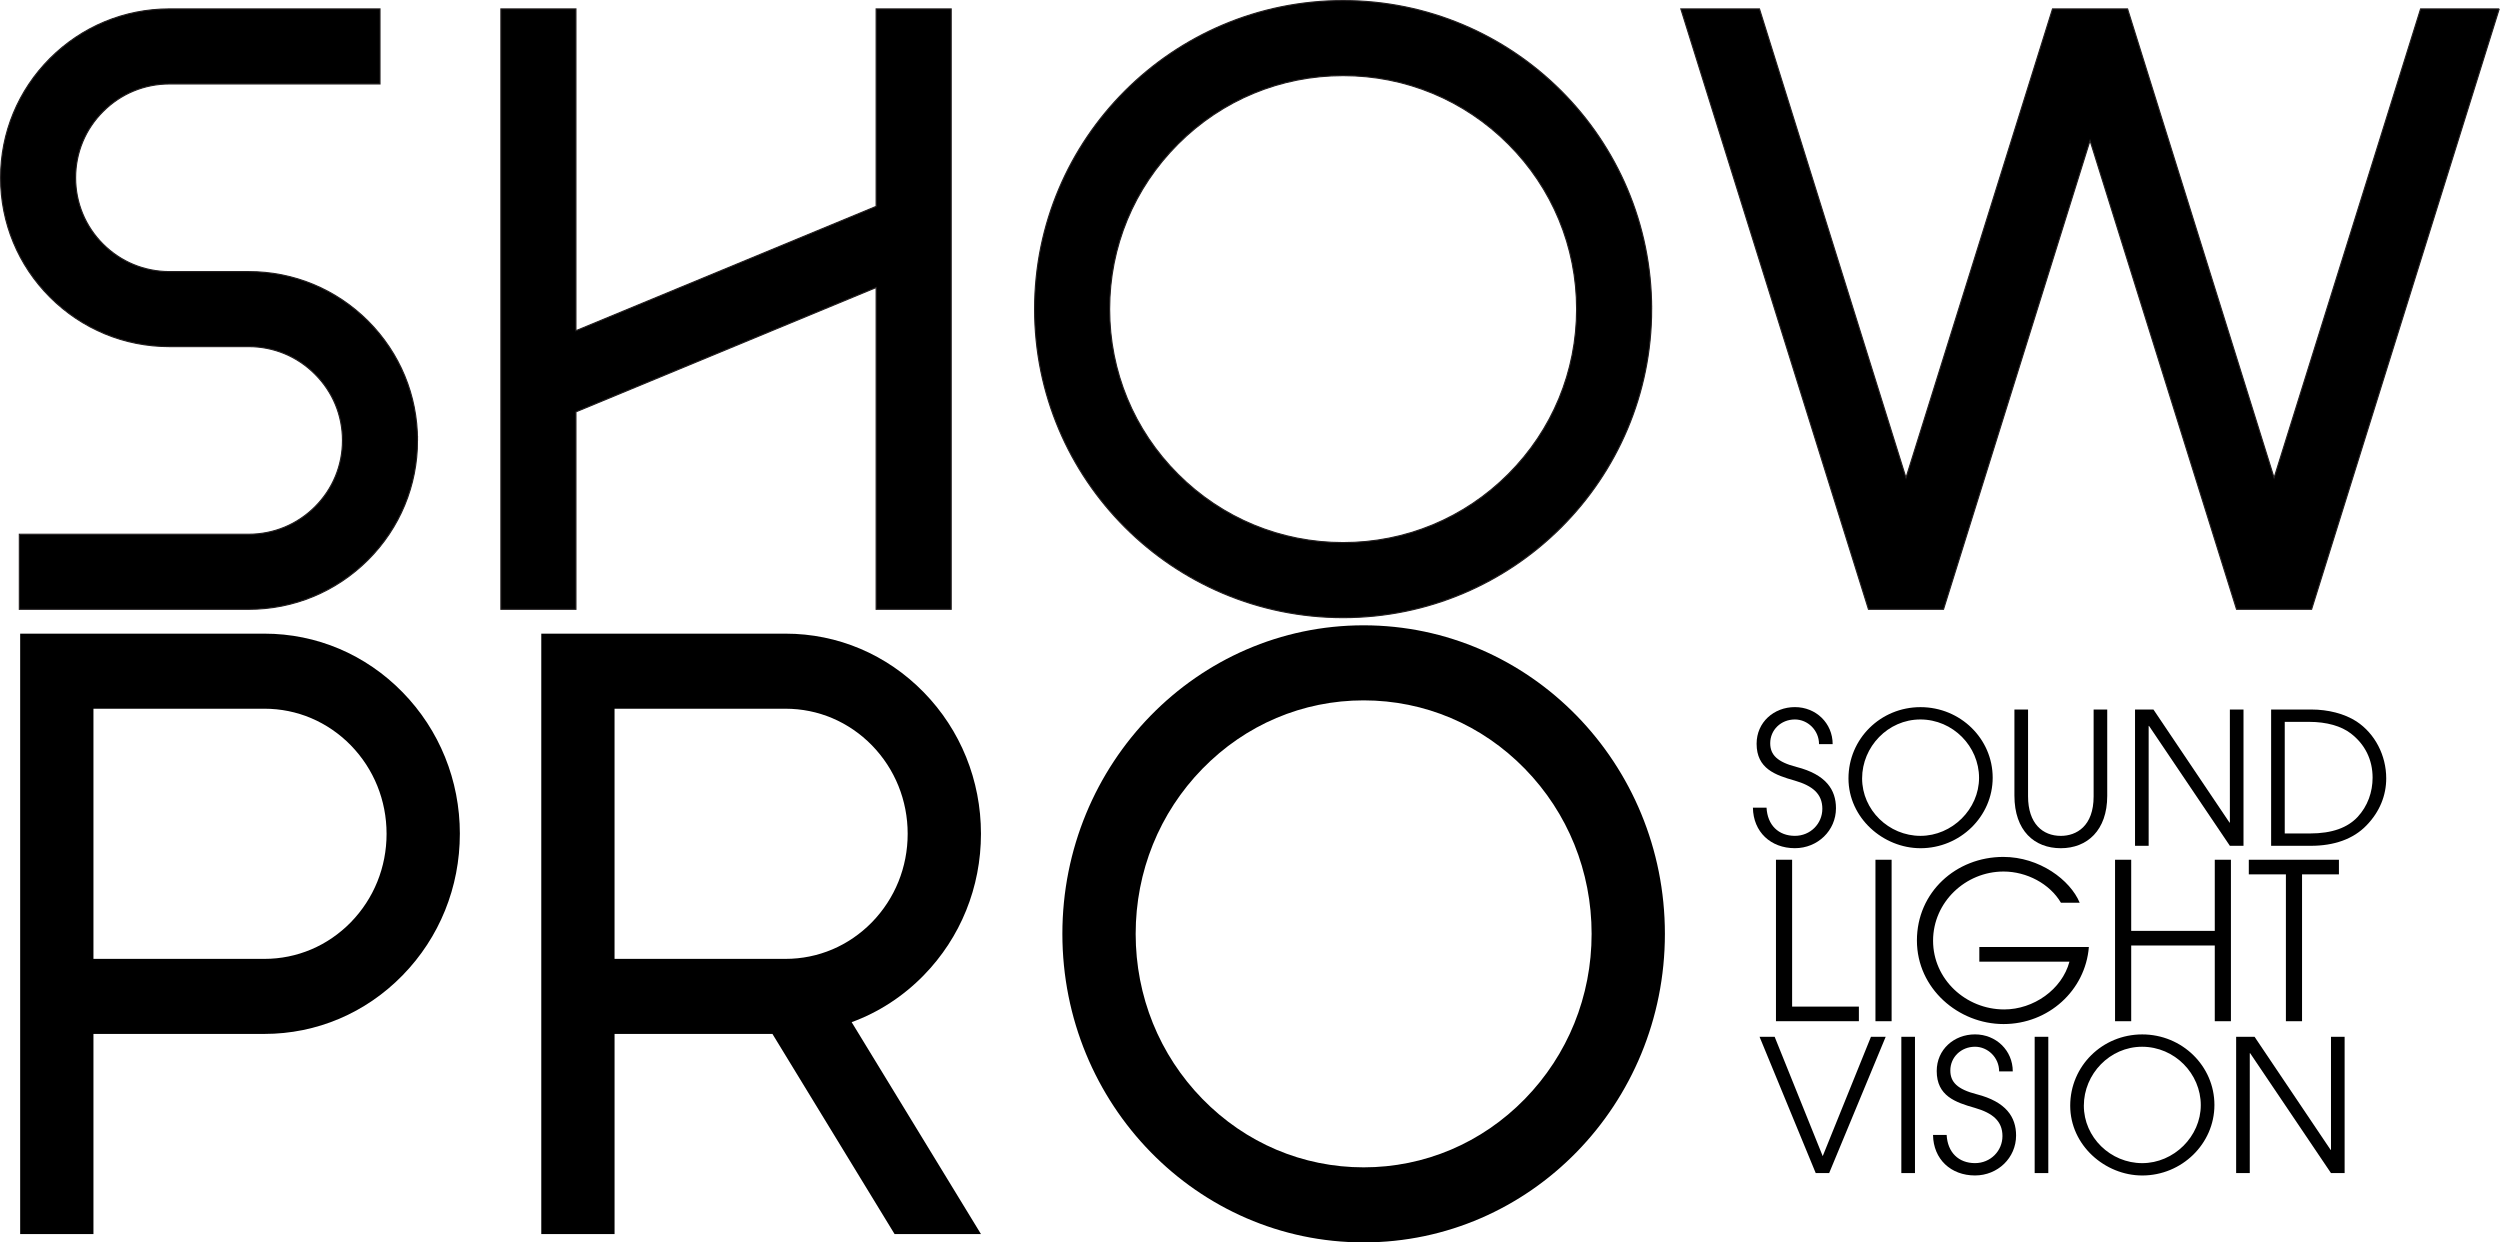<svg xmlns="http://www.w3.org/2000/svg" id="Layer_2" data-name="Layer 2" viewBox="0 0 2184.04 1085.38"><defs><style>      .cls-1 {        stroke: #231f20;        stroke-miterlimit: 10;      }      .cls-1, .cls-2 {        fill: #000;      }      .cls-2 {        stroke-width: 0px;      }    </style></defs><g id="Layer_1-2" data-name="Layer 1"><g><g><path class="cls-1" d="M364.75,384.78c0,39.41-15.37,76.49-43.2,104.32-27.9,27.83-64.91,43.2-104.32,43.2H16.89v-65.57h200.34c21.85,0,42.47-8.52,57.99-24.04,15.44-15.44,23.97-35.99,23.97-57.92s-8.52-42.47-24.04-57.92c-15.44-15.52-36.06-24.04-57.92-24.04h-69.21c-39.41,0-76.42-15.37-104.32-43.2C15.87,231.8.5,194.72.5,155.31S15.87,78.89,43.7,50.98C71.6,23.16,108.61,7.78,148.02,7.78h183.95v65.57h-183.95c-21.85,0-42.47,8.52-57.92,24.04-15.52,15.44-24.04,36.06-24.04,57.92s8.52,42.47,23.97,57.92c15.52,15.52,36.13,24.04,57.99,24.04h69.21c39.41,0,76.42,15.37,104.32,43.2,27.83,27.9,43.2,64.91,43.2,104.32Z"></path><path class="cls-1" d="M830.98,7.78v524.52h-65.57V251.18l-262.26,108.62v172.51h-65.57V7.78h65.57v281.13l262.26-108.62V7.78h65.57Z"></path><path class="cls-1" d="M1442.92,270.04c0,74.43-30.17,141.82-78.95,190.6-48.78,48.78-116.17,78.95-190.6,78.95s-141.82-30.17-190.6-78.95-78.95-116.17-78.95-190.6,30.17-141.82,78.95-190.6C1031.55,30.67,1098.94.5,1173.37.5s141.82,30.17,190.6,78.95,78.95,116.17,78.95,190.6ZM1377.35,270.04c0-54.48-21.22-105.71-59.74-144.24-38.53-38.53-89.75-59.74-144.24-59.74s-105.71,21.21-144.24,59.74c-38.52,38.53-59.74,89.75-59.74,144.24s21.22,105.71,59.74,144.24c38.53,38.52,89.75,59.74,144.24,59.74s105.71-21.22,144.24-59.74c38.52-38.53,59.74-89.75,59.74-144.24Z"></path><path class="cls-1" d="M2183.36,7.78l-163.91,524.52h-65.57l-128-409.56-128,409.56h-65.56L1468.41,7.78h68.7l128,409.64L1793.11,7.78h65.57l128,409.64L2114.67,7.78h68.7Z"></path></g><path class="cls-2" d="M401.73,728.41c0,46.7-17.78,90.62-50.01,123.63s-75.12,51.21-120.71,51.21H81.64v174.84H17.62v-524.52h213.4c45.6,0,88.49,18.21,120.71,51.21s50.01,76.93,50.01,123.63ZM337.71,728.41c0-29.21-11.1-56.61-31.23-77.29-20.2-20.62-46.95-31.98-75.47-31.98H81.64v218.55h149.38c28.52,0,55.27-11.36,75.47-31.98,20.13-20.69,31.23-48.08,31.23-77.29Z"></path><path class="cls-2" d="M744.02,892.98l112.96,185.11h-75.47l-106.7-174.84h-137.92v174.84h-64.02v-524.52h213.4c45.6,0,88.49,18.21,120.71,51.21s50,76.93,50,123.63-17.78,90.62-50,123.63c-18.07,18.5-39.55,32.42-62.95,40.94ZM686.26,837.69c28.52,0,55.27-11.36,75.47-31.98,20.13-20.69,31.23-48.08,31.23-77.29s-11.1-56.61-31.23-77.29c-20.2-20.62-46.95-31.98-75.47-31.98h-149.38v218.55h149.38Z"></path><path class="cls-2" d="M1454.48,815.83c0,74.43-29.46,141.82-77.09,190.6-47.63,48.78-113.43,78.95-186.1,78.95s-138.47-30.17-186.1-78.95c-47.63-48.78-77.08-116.17-77.08-190.6s29.46-141.82,77.08-190.6,113.43-78.95,186.1-78.95,138.47,30.17,186.1,78.95,77.09,116.17,77.09,190.6ZM1390.46,815.83c0-54.49-20.72-105.71-58.33-144.24-37.62-38.53-87.63-59.74-140.83-59.74s-103.21,21.21-140.83,59.74c-37.61,38.53-58.33,89.75-58.33,144.24s20.72,105.71,58.33,144.24c37.62,38.52,87.63,59.74,140.83,59.74s103.21-21.22,140.83-59.74c37.61-38.53,58.33-89.75,58.33-144.24Z"></path><g><g><path class="cls-2" d="M1589.13,650.1c0-12.23-9.98-21.56-21.08-21.56-12.23,0-21.56,9.17-21.56,20.75,0,10.14,6.11,16.41,23.01,20.75,25.74,6.6,34.43,19.95,34.43,36.04,0,19.47-15.93,34.91-35.88,34.91-21.08,0-36.36-14.16-36.68-35.4h11.91c.8,15.28,10.46,24.62,24.78,24.62,13.51,0,23.97-10.62,23.97-23.65s-8.53-20.11-24.13-24.62c-17.05-4.83-33.3-10.46-33.3-32.18,0-18.82,15.12-32.02,33.46-32.02s32.98,14,32.98,32.34h-11.91Z"></path><path class="cls-2" d="M1677.77,741.01c-32.5,0-62.91-26.39-62.91-60.98s28-62.26,62.91-62.26,63.07,27.67,63.07,61.62-28.48,61.62-63.07,61.62ZM1677.61,628.54c-28.16,0-50.84,23.81-50.84,51.48s23.33,50.2,51,50.2,51.16-23.33,51.16-50.68-22.69-51-51.32-51Z"></path><path class="cls-2" d="M1829,619.86h11.91v75.46c0,30.09-17.54,45.69-40.54,45.69s-40.54-15.12-40.54-46.01v-75.13h11.91v75.78c0,23.97,12.87,34.59,28.64,34.59,13.68,0,28.64-8.53,28.64-34.43v-75.94Z"></path><path class="cls-2" d="M1948.05,738.91l-70.63-104.74h-.32v104.74h-11.91v-119.06h16.09l66.45,98.79h.32v-98.79h11.91v119.06h-11.91Z"></path><path class="cls-2" d="M1984.09,738.91v-119.06h35.23c14.32,0,28.8,3.54,39.42,10.46,16.09,10.62,25.9,29.6,25.9,49.71,0,14.8-5.63,29.12-17.21,41.03-11.58,12.07-28.48,17.86-48.59,17.86h-34.75ZM2017.88,728.13c19.79,0,32.98-5.15,41.67-14.32,9.01-9.65,13.19-22.04,13.19-34.43,0-15.45-6.44-28.96-18.99-38.61-8.37-6.44-21.08-10.14-36.36-10.14h-21.4v97.5h21.88Z"></path></g><g><path class="cls-2" d="M1551.51,892.15v-141.06h14.11v128.29h58.33v12.77h-72.44Z"></path><path class="cls-2" d="M1638.43,892.15v-141.06h14.11v141.06h-14.11Z"></path><path class="cls-2" d="M1729.17,840.11v-12.77h95.7c-3.05,37.93-35.27,67.29-74.54,67.29s-75.68-30.88-75.68-73.01,34.12-73.01,75.49-73.01c31.64,0,58.52,20.21,66.72,40.03h-16.39c-9.72-16.58-29.93-27.26-50.13-27.26-33.17,0-61.57,26.69-61.57,60.43s28.59,60.05,62.14,60.05c25.54,0,50.52-17.35,57-41.75h-78.73Z"></path><path class="cls-2" d="M1934.86,892.15v-66.15h-73.01v66.15h-14.11v-141.06h14.11v62.14h73.01v-62.14h14.11v141.06h-14.11Z"></path><path class="cls-2" d="M1997,892.15v-128.29h-32.41v-12.77h78.73v12.77h-32.22v128.29h-14.11Z"></path></g><g><path class="cls-2" d="M1586.24,1024.82l-49.07-119.06h13.19l41.99,104.26,42.15-104.26h12.87l-49.39,119.06h-11.75Z"></path><path class="cls-2" d="M1661.04,1024.82v-119.06h11.91v119.06h-11.91Z"></path><path class="cls-2" d="M1746.48,936.01c0-12.23-9.98-21.56-21.08-21.56-12.23,0-21.56,9.17-21.56,20.75,0,10.14,6.11,16.41,23.01,20.75,25.74,6.6,34.43,19.95,34.43,36.04,0,19.47-15.93,34.91-35.88,34.91-21.08,0-36.36-14.16-36.68-35.4h11.91c.8,15.28,10.46,24.62,24.78,24.62,13.51,0,23.97-10.62,23.97-23.65s-8.53-20.11-24.13-24.62c-17.05-4.83-33.3-10.46-33.3-32.18,0-18.82,15.12-32.02,33.46-32.02s32.98,14,32.98,32.34h-11.91Z"></path><path class="cls-2" d="M1777.52,1024.82v-119.06h11.91v119.06h-11.91Z"></path><path class="cls-2" d="M1871.48,1026.92c-32.5,0-62.91-26.39-62.91-60.98s28-62.26,62.91-62.26,63.07,27.67,63.07,61.62-28.48,61.62-63.07,61.62ZM1871.32,914.46c-28.16,0-50.84,23.81-50.84,51.48s23.33,50.2,51,50.2,51.16-23.33,51.16-50.68-22.69-51-51.32-51Z"></path><path class="cls-2" d="M2036.39,1024.82l-70.63-104.74h-.32v104.74h-11.91v-119.06h16.09l66.45,98.79h.32v-98.79h11.91v119.06h-11.91Z"></path></g></g></g></g></svg>